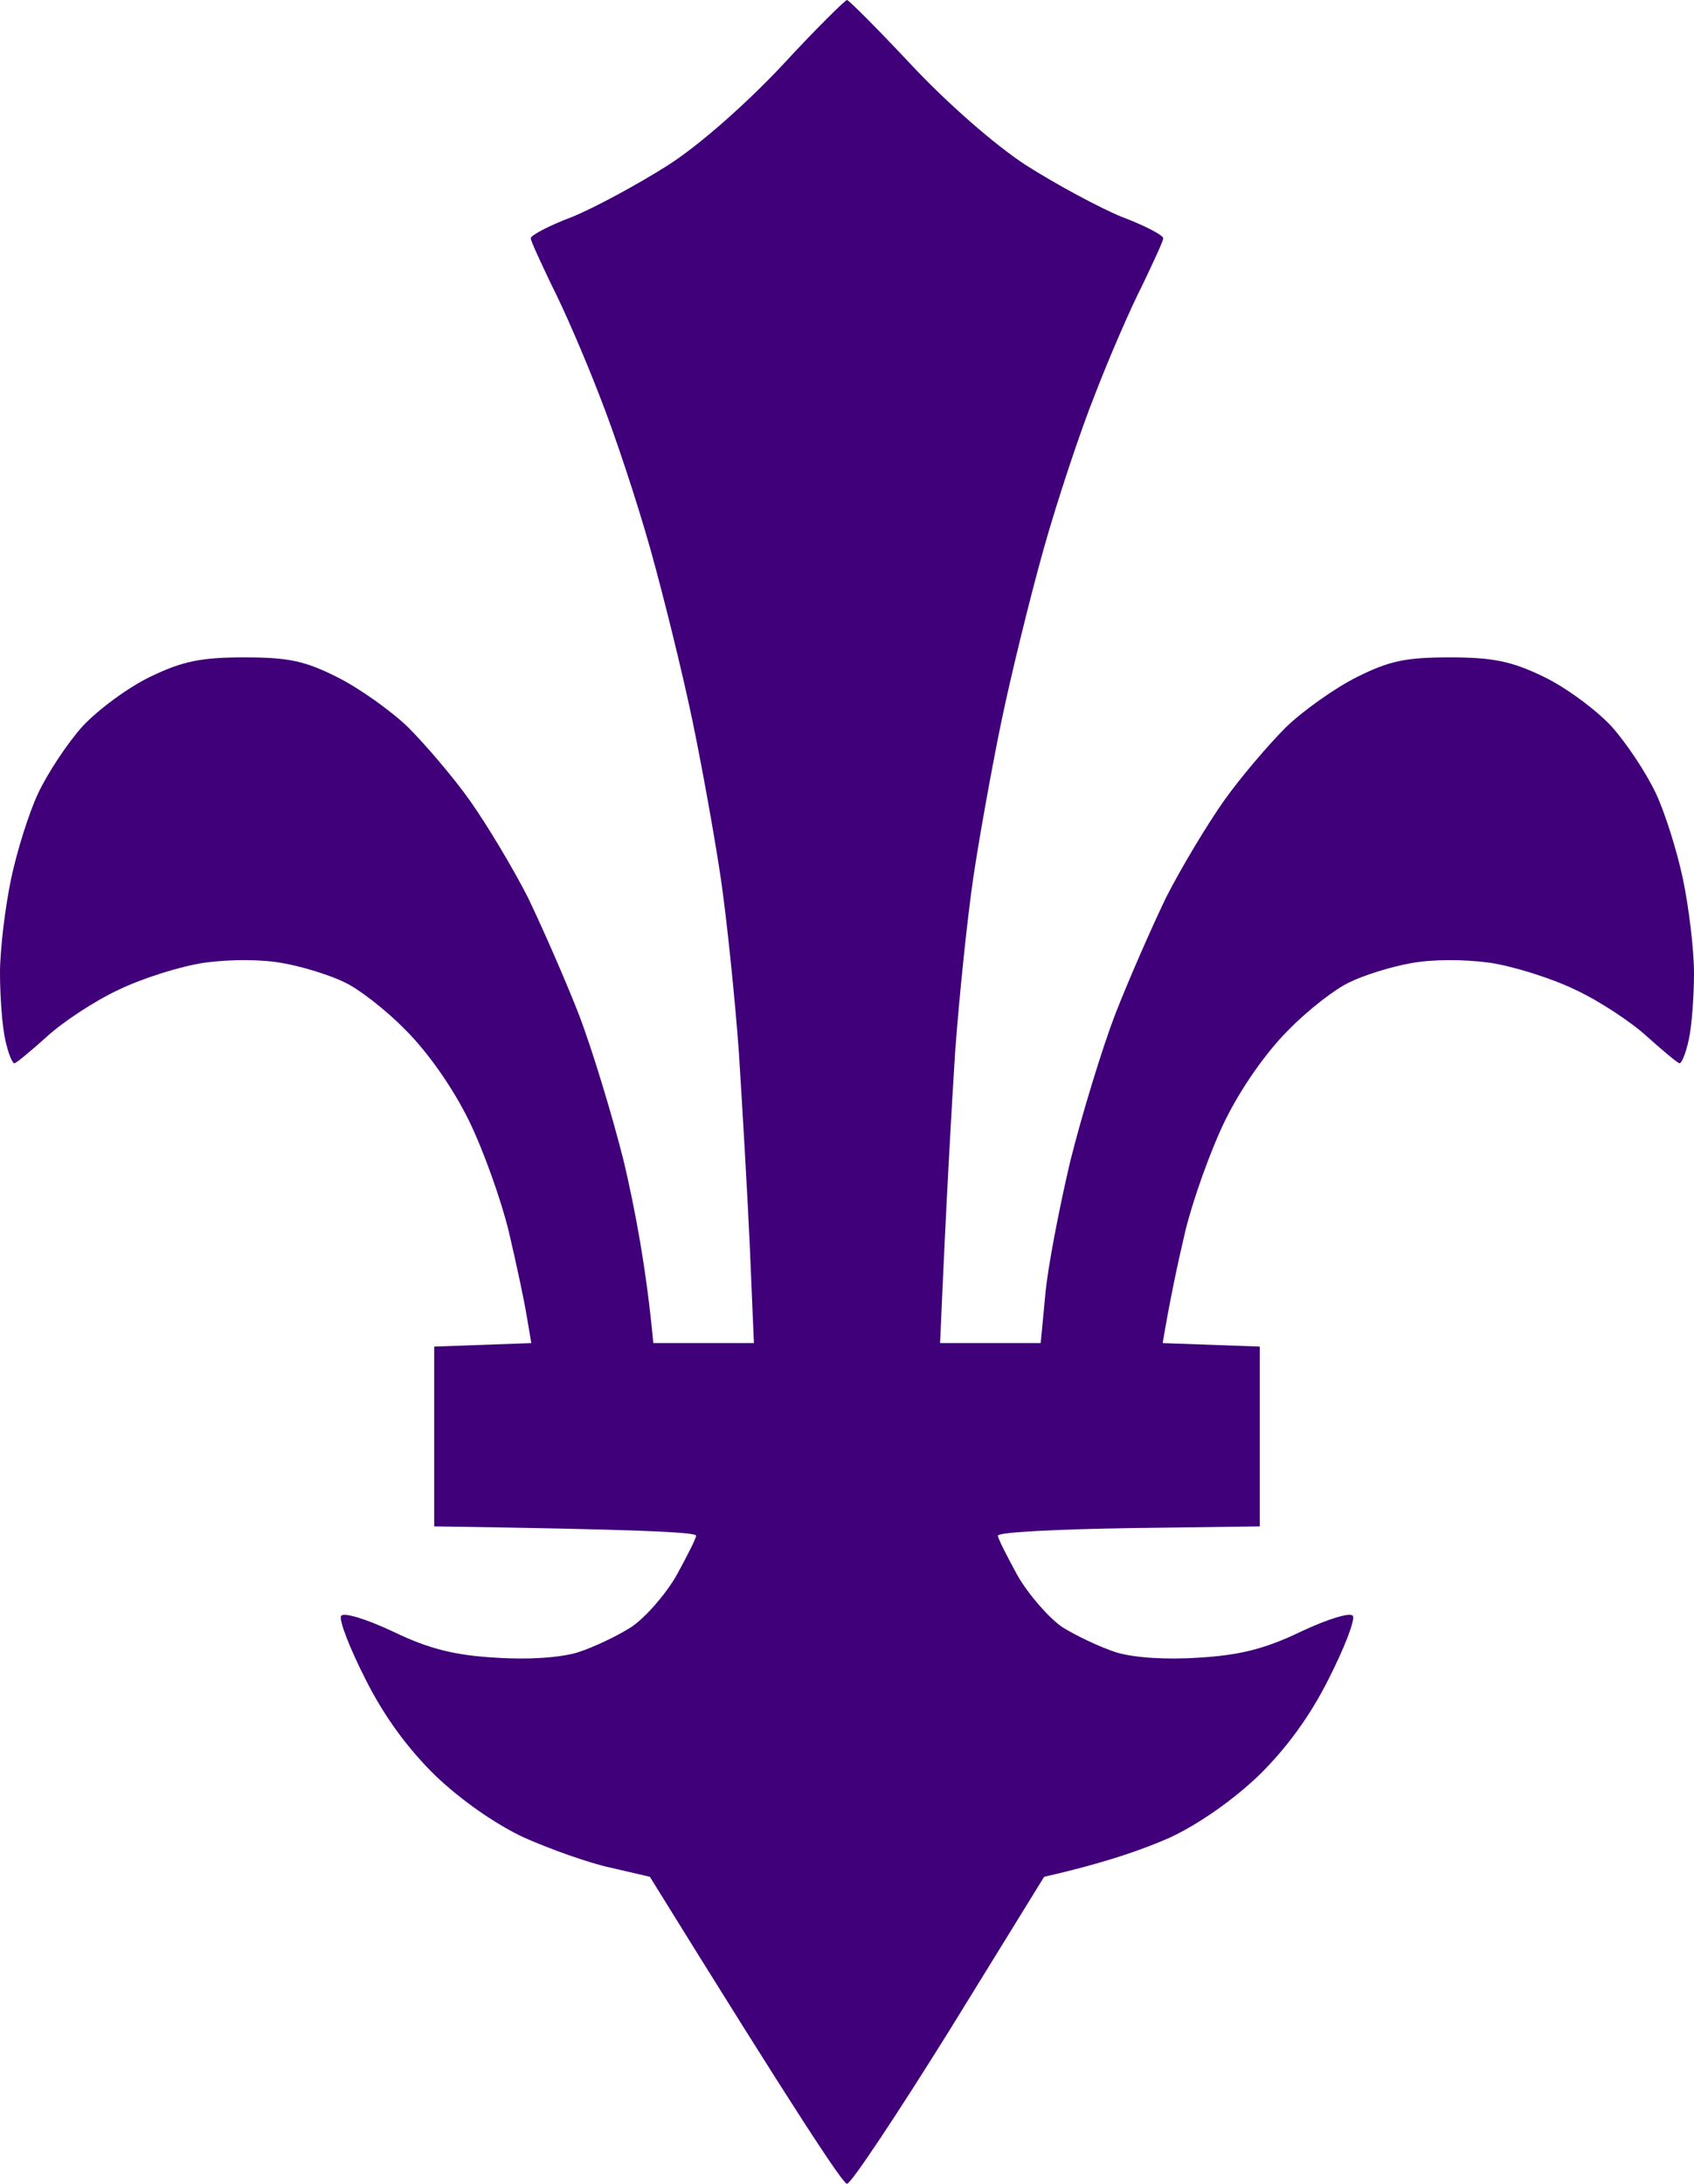 <?xml version="1.0" encoding="UTF-8" standalone="no"?>
<svg
   viewBox="0 0 29.3 37.77"
   width="29.3"
   height="37.77"
   version="1.1"
   id="svg20"
   sodipodi:docname="Louisville City 2020 fleur-de-lis purple.svg"
   inkscape:version="1.2.2 (1:1.2.2+202212051552+b0a8486541)"
   xmlns:inkscape="http://www.inkscape.org/namespaces/inkscape"
   xmlns:sodipodi="http://sodipodi.sourceforge.net/DTD/sodipodi-0.dtd"
   xmlns="http://www.w3.org/2000/svg"
   xmlns:svg="http://www.w3.org/2000/svg">
  <defs
     id="defs24" />
  <sodipodi:namedview
     id="namedview22"
     pagecolor="#ffffff"
     bordercolor="#666666"
     borderopacity="1.0"
     inkscape:showpageshadow="2"
     inkscape:pageopacity="0.0"
     inkscape:pagecheckerboard="0"
     inkscape:deskcolor="#d1d1d1"
     showgrid="false"
     inkscape:zoom="3.337544"
     inkscape:cx="-132.58252"
     inkscape:cy="-62.171465"
     inkscape:window-width="2560"
     inkscape:window-height="1376"
     inkscape:window-x="1920"
     inkscape:window-y="27"
     inkscape:window-maximized="1"
     inkscape:current-layer="g18" />
  <style
     id="style2">
		tspan { white-space:pre }
		.shp0 { fill: #400079 } 
		.shp1 { fill: #000000 } 
		.shp2 { fill: #ffffff } 
	</style>
  <g
     id="g18"
     inkscape:label="logo"
     transform="translate(-59.85,-135.75)">
    <path
       d="m 73.38,136.88 c -0.62,0.66 -1.43,1.38 -1.98,1.73 -0.52,0.33 -1.26,0.73 -1.65,0.89 -0.4,0.15 -0.72,0.32 -0.72,0.37 0,0.05 0.17,0.41 0.36,0.81 0.2,0.39 0.57,1.24 0.82,1.89 0.26,0.65 0.66,1.86 0.89,2.68 0.23,0.82 0.56,2.16 0.73,2.98 0.17,0.82 0.39,2.05 0.49,2.73 0.1,0.69 0.24,2.03 0.31,2.99 0.06,0.95 0.15,2.48 0.19,3.38 l 0.07,1.65 h -1.74 c -0.12,-1.3 -0.32,-2.33 -0.51,-3.14 -0.2,-0.8 -0.55,-1.95 -0.78,-2.55 -0.23,-0.59 -0.63,-1.5 -0.88,-2.02 -0.26,-0.51 -0.71,-1.26 -1,-1.67 -0.29,-0.41 -0.78,-0.98 -1.07,-1.27 -0.3,-0.29 -0.85,-0.68 -1.23,-0.87 -0.56,-0.28 -0.84,-0.34 -1.61,-0.34 -0.75,0 -1.07,0.07 -1.61,0.33 -0.38,0.18 -0.91,0.57 -1.18,0.86 -0.27,0.3 -0.61,0.82 -0.77,1.16 -0.16,0.34 -0.37,1.01 -0.47,1.49 -0.1,0.48 -0.19,1.21 -0.19,1.62 0,0.41 0.04,0.93 0.09,1.15 0.05,0.23 0.12,0.41 0.16,0.41 0.03,0 0.28,-0.21 0.56,-0.46 0.27,-0.25 0.83,-0.62 1.24,-0.81 0.41,-0.2 1.08,-0.41 1.49,-0.47 0.45,-0.06 0.99,-0.06 1.36,0.01 0.34,0.06 0.82,0.21 1.06,0.33 0.24,0.11 0.72,0.48 1.06,0.83 0.38,0.38 0.81,0.99 1.09,1.56 0.25,0.51 0.56,1.38 0.69,1.92 0.13,0.55 0.27,1.21 0.31,1.46 l 0.08,0.47 -1.68,0.06 v 3.11 c 3.51,0.05 4.53,0.1 4.53,0.16 0,0.05 -0.16,0.36 -0.34,0.69 -0.19,0.33 -0.54,0.73 -0.78,0.89 -0.23,0.15 -0.65,0.35 -0.93,0.44 -0.3,0.09 -0.86,0.13 -1.42,0.09 -0.7,-0.04 -1.15,-0.15 -1.77,-0.45 -0.49,-0.23 -0.87,-0.34 -0.9,-0.27 -0.04,0.07 0.15,0.56 0.42,1.09 0.32,0.64 0.73,1.2 1.21,1.67 0.45,0.43 1.04,0.84 1.53,1.07 0.45,0.2 1.12,0.44 1.49,0.52 l 0.69,0.16 c 2.55,4.12 3.34,5.31 3.41,5.31 0.07,0 0.86,-1.19 1.77,-2.65 l 1.64,-2.66 c 1.06,-0.24 1.73,-0.48 2.18,-0.68 0.49,-0.23 1.08,-0.64 1.53,-1.07 0.48,-0.47 0.89,-1.03 1.21,-1.67 0.27,-0.53 0.46,-1.02 0.42,-1.09 -0.03,-0.07 -0.41,0.04 -0.9,0.27 -0.62,0.3 -1.07,0.41 -1.77,0.45 -0.56,0.04 -1.12,0 -1.42,-0.09 -0.28,-0.09 -0.7,-0.29 -0.94,-0.44 -0.23,-0.16 -0.58,-0.56 -0.77,-0.89 -0.18,-0.33 -0.34,-0.64 -0.34,-0.69 0,-0.06 1.02,-0.11 2.26,-0.13 l 2.27,-0.03 v -3.11 l -1.68,-0.06 c 0.12,-0.72 0.26,-1.38 0.39,-1.93 0.13,-0.54 0.44,-1.41 0.69,-1.92 0.28,-0.57 0.71,-1.18 1.09,-1.56 0.34,-0.35 0.82,-0.72 1.06,-0.83 0.24,-0.12 0.72,-0.27 1.06,-0.33 0.37,-0.07 0.91,-0.07 1.36,-0.01 0.41,0.06 1.08,0.27 1.49,0.47 0.41,0.19 0.97,0.56 1.24,0.81 0.28,0.25 0.53,0.46 0.56,0.46 0.04,0 0.11,-0.18 0.16,-0.41 0.05,-0.22 0.09,-0.74 0.09,-1.15 0,-0.41 -0.09,-1.14 -0.19,-1.62 -0.1,-0.48 -0.31,-1.15 -0.47,-1.49 -0.16,-0.34 -0.5,-0.86 -0.77,-1.16 -0.27,-0.29 -0.8,-0.68 -1.18,-0.86 -0.54,-0.26 -0.86,-0.33 -1.61,-0.33 -0.77,0 -1.05,0.06 -1.61,0.34 -0.38,0.19 -0.93,0.58 -1.23,0.87 -0.29,0.29 -0.78,0.86 -1.07,1.27 -0.29,0.41 -0.74,1.16 -1,1.67 -0.25,0.52 -0.65,1.43 -0.88,2.02 -0.23,0.6 -0.58,1.75 -0.78,2.55 -0.19,0.81 -0.39,1.84 -0.43,2.3 l -0.08,0.84 h -1.74 c 0.11,-2.55 0.2,-4.08 0.26,-5.03 0.07,-0.96 0.21,-2.3 0.31,-2.99 0.1,-0.68 0.32,-1.91 0.49,-2.73 0.17,-0.82 0.5,-2.16 0.73,-2.98 0.23,-0.82 0.63,-2.03 0.89,-2.68 0.25,-0.65 0.62,-1.5 0.82,-1.89 0.19,-0.4 0.36,-0.76 0.36,-0.81 0,-0.05 -0.32,-0.22 -0.72,-0.37 -0.39,-0.16 -1.13,-0.56 -1.65,-0.89 -0.54,-0.35 -1.36,-1.07 -1.98,-1.73 -0.58,-0.62 -1.09,-1.13 -1.12,-1.13 -0.03,0 -0.54,0.5 -1.12,1.13 z"
       id="path924"
       style="fill:#400079;fill-opacity:1"
       inkscape:label="fleur" />
  </g>
</svg>
